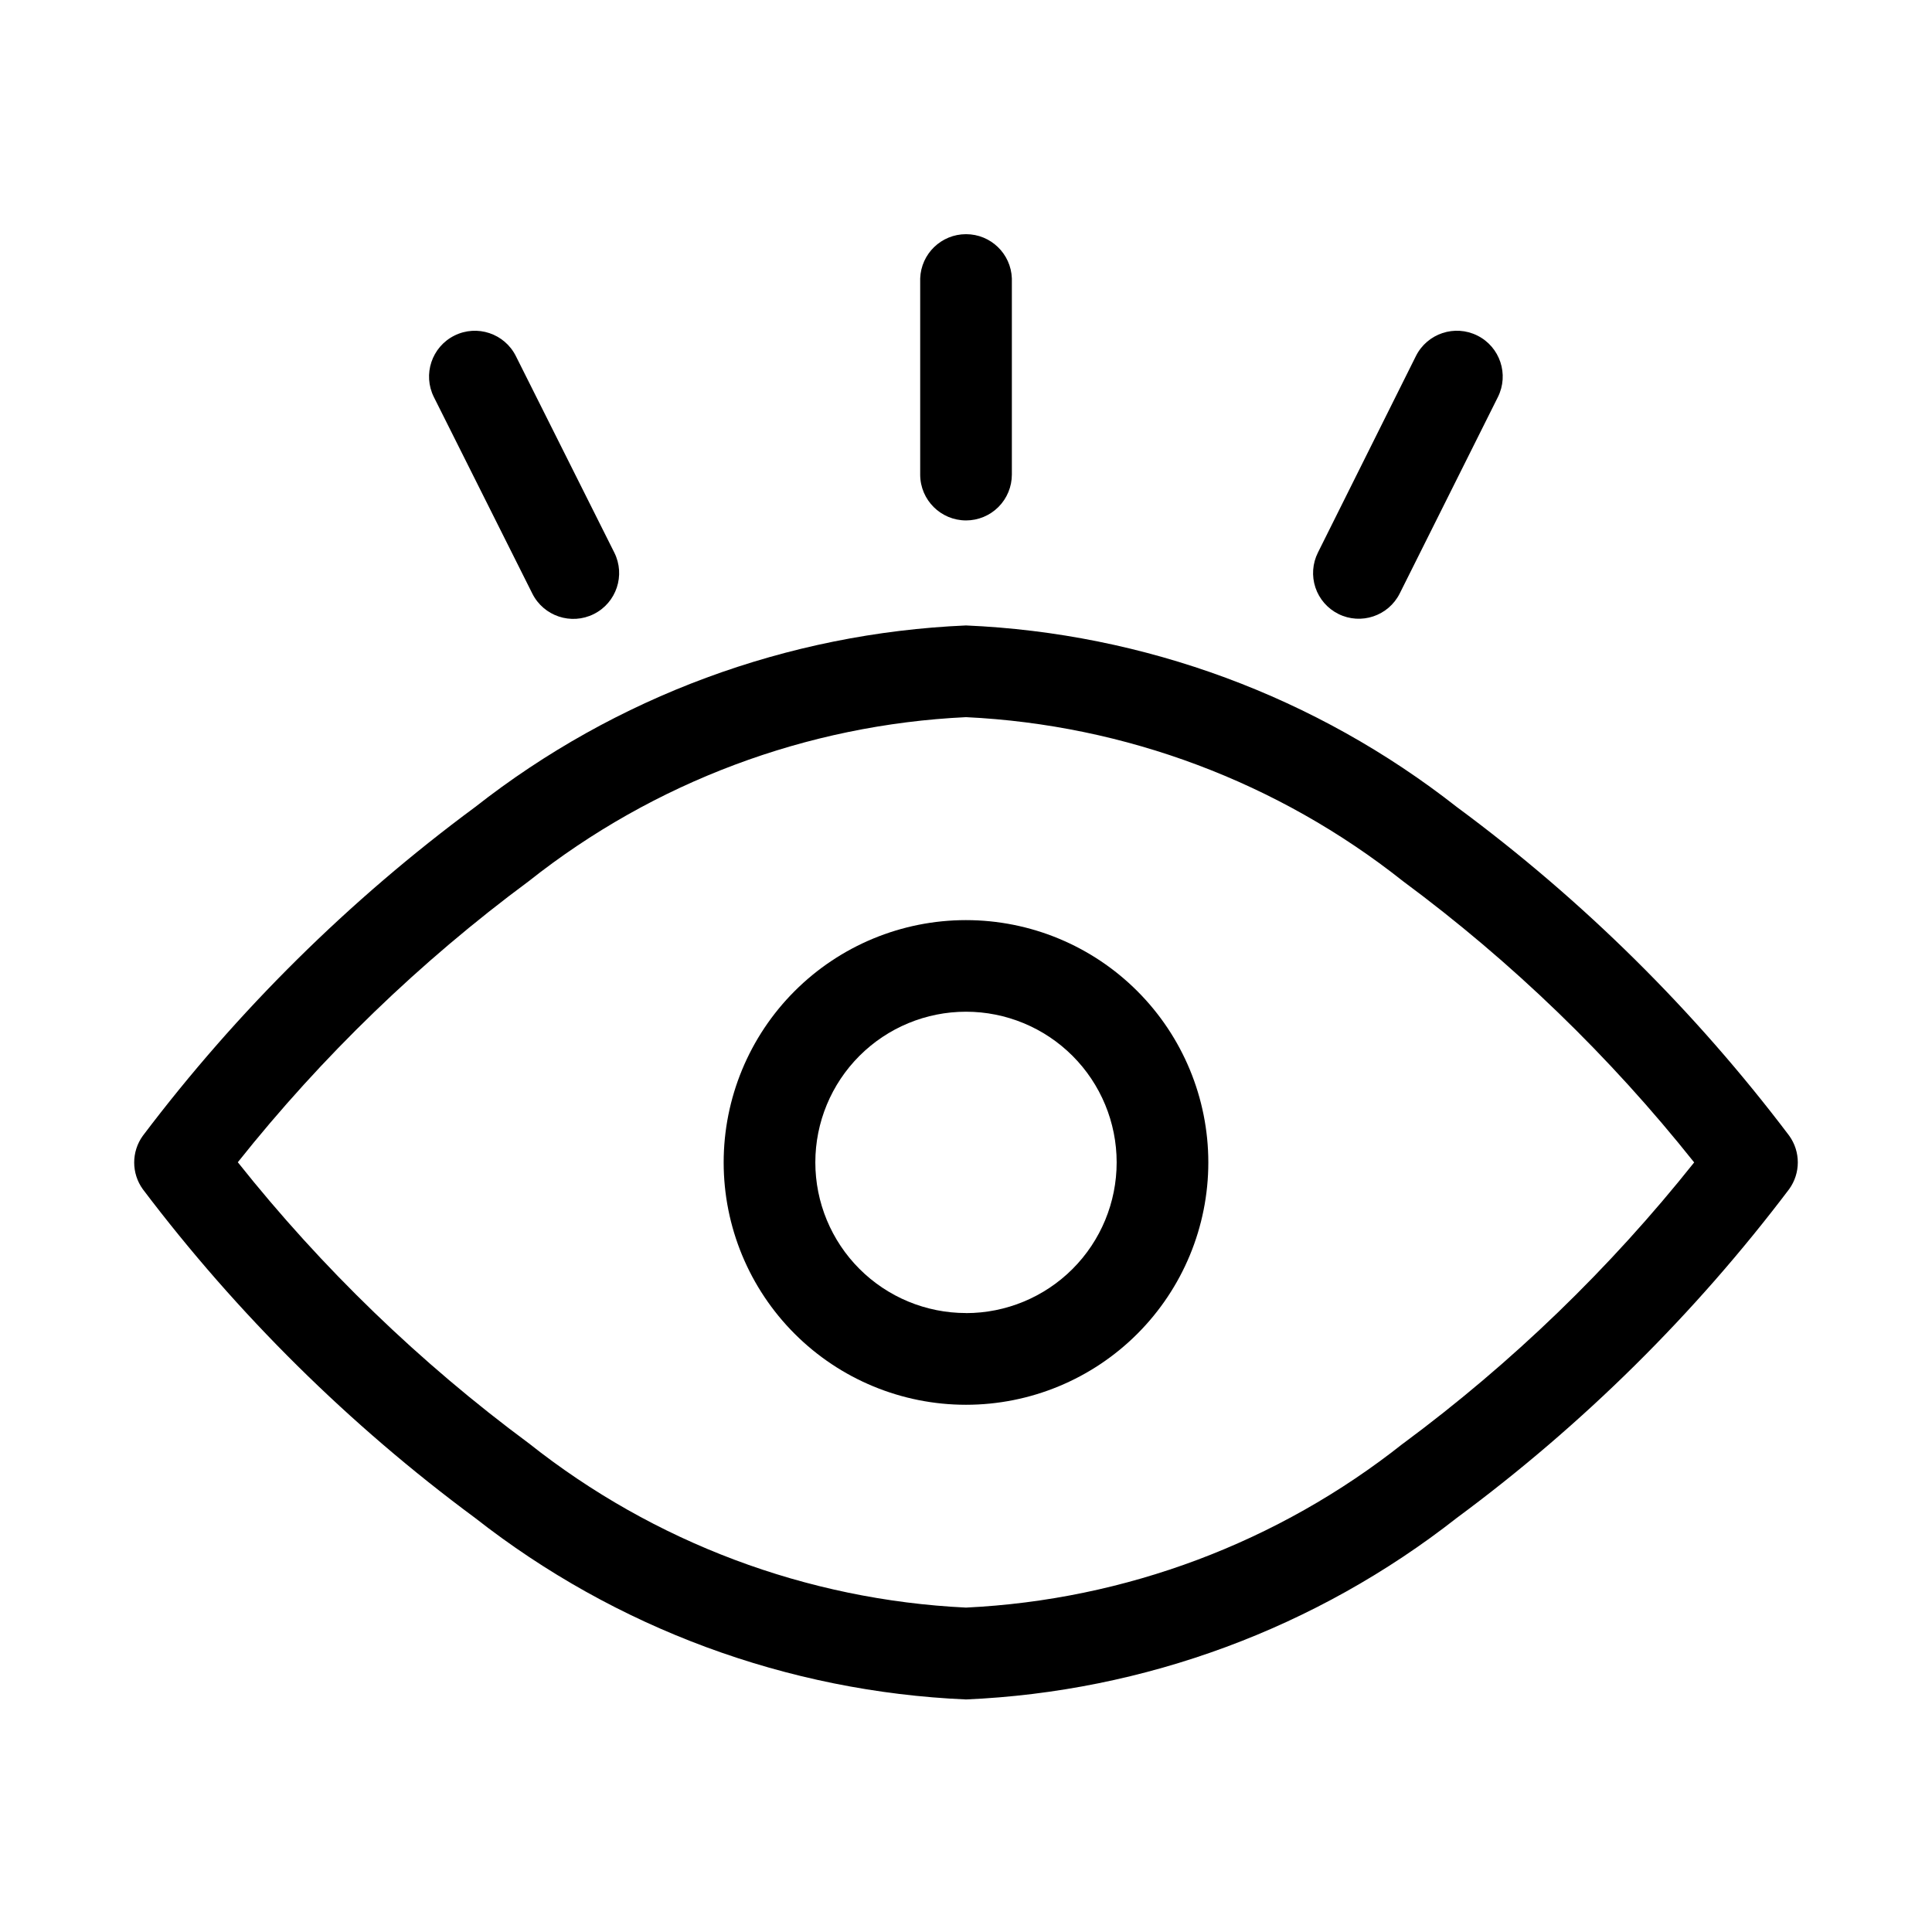 <?xml version="1.0" encoding="UTF-8"?>
<!-- Uploaded to: ICON Repo, www.svgrepo.com, Generator: ICON Repo Mixer Tools -->
<svg fill="#000000" width="800px" height="800px" version="1.1" viewBox="144 144 512 512" xmlns="http://www.w3.org/2000/svg">
 <g fill-rule="evenodd">
  <path d="m530.09 357.88c-37.258-29.258-82.758-46.09-130.09-48.129-47.332 2.039-92.832 18.871-130.09 48.129-33.379 24.664-63.035 54-88.059 87.113-3.051 4.231-3.051 9.938 0 14.168 25.031 33.105 54.684 62.441 88.059 87.113 37.27 29.234 82.766 46.055 130.09 48.098 47.328-2.051 92.824-18.883 130.09-48.129 33.375-24.672 63.031-54.008 88.059-87.113 3.051-4.231 3.051-9.938 0-14.168-25.023-33.102-54.68-62.43-88.059-87.082zm-14.266 168.66 0.004 0.004c-33.113 26.25-73.621 41.461-115.83 43.484-42.211-2.031-82.723-17.254-115.83-43.516-28.859-21.355-54.797-46.402-77.145-74.504 22.352-28.098 48.289-53.148 77.145-74.516 33.117-26.238 73.629-41.43 115.83-43.438 42.207 2.019 82.719 17.23 115.83 43.484 28.855 21.367 54.793 46.418 77.145 74.516-22.352 28.094-48.289 53.141-77.145 74.504z"/>
  <path d="m400 387.84c-17.035 0-33.367 6.766-45.41 18.809-12.047 12.047-18.812 28.379-18.812 45.41 0 17.035 6.766 33.367 18.812 45.41 12.043 12.047 28.375 18.812 45.41 18.812 17.031 0 33.367-6.766 45.41-18.812 12.043-12.043 18.809-28.375 18.809-45.41-0.004-17.031-6.773-33.363-18.816-45.402-12.039-12.043-28.371-18.812-45.402-18.816zm0 104.13c-10.59 0-20.746-4.207-28.234-11.695s-11.695-17.645-11.695-28.234c0-10.586 4.207-20.742 11.695-28.23 7.488-7.488 17.645-11.695 28.234-11.695 10.586 0 20.742 4.207 28.23 11.695 7.488 7.488 11.695 17.645 11.695 28.23 0.004 10.594-4.199 20.754-11.688 28.246-7.488 7.488-17.648 11.699-28.238 11.699z"/>
  <path d="m400 281.92c3.223 0 6.312-1.281 8.594-3.559 2.277-2.281 3.559-5.371 3.559-8.594v-51.988c-0.234-6.539-5.602-11.719-12.145-11.719-6.543 0-11.914 5.18-12.148 11.719v52.066c0.043 6.676 5.465 12.066 12.141 12.074z"/>
  <path d="m285.07 301.3c3 5.996 10.297 8.43 16.297 5.43s8.43-10.297 5.43-16.293l-26.086-52.066c-3-6-10.297-8.434-16.297-5.434s-8.43 10.297-5.43 16.297z"/>
  <path d="m498.7 306.71c5.977 2.965 13.23 0.543 16.23-5.414l26.023-52.066c3-6 0.57-13.297-5.43-16.297s-13.297-0.566-16.297 5.434l-25.961 52.066c-1.445 2.875-1.684 6.211-0.668 9.266 1.02 3.055 3.215 5.578 6.102 7.012z"/>
 </g>
</svg>